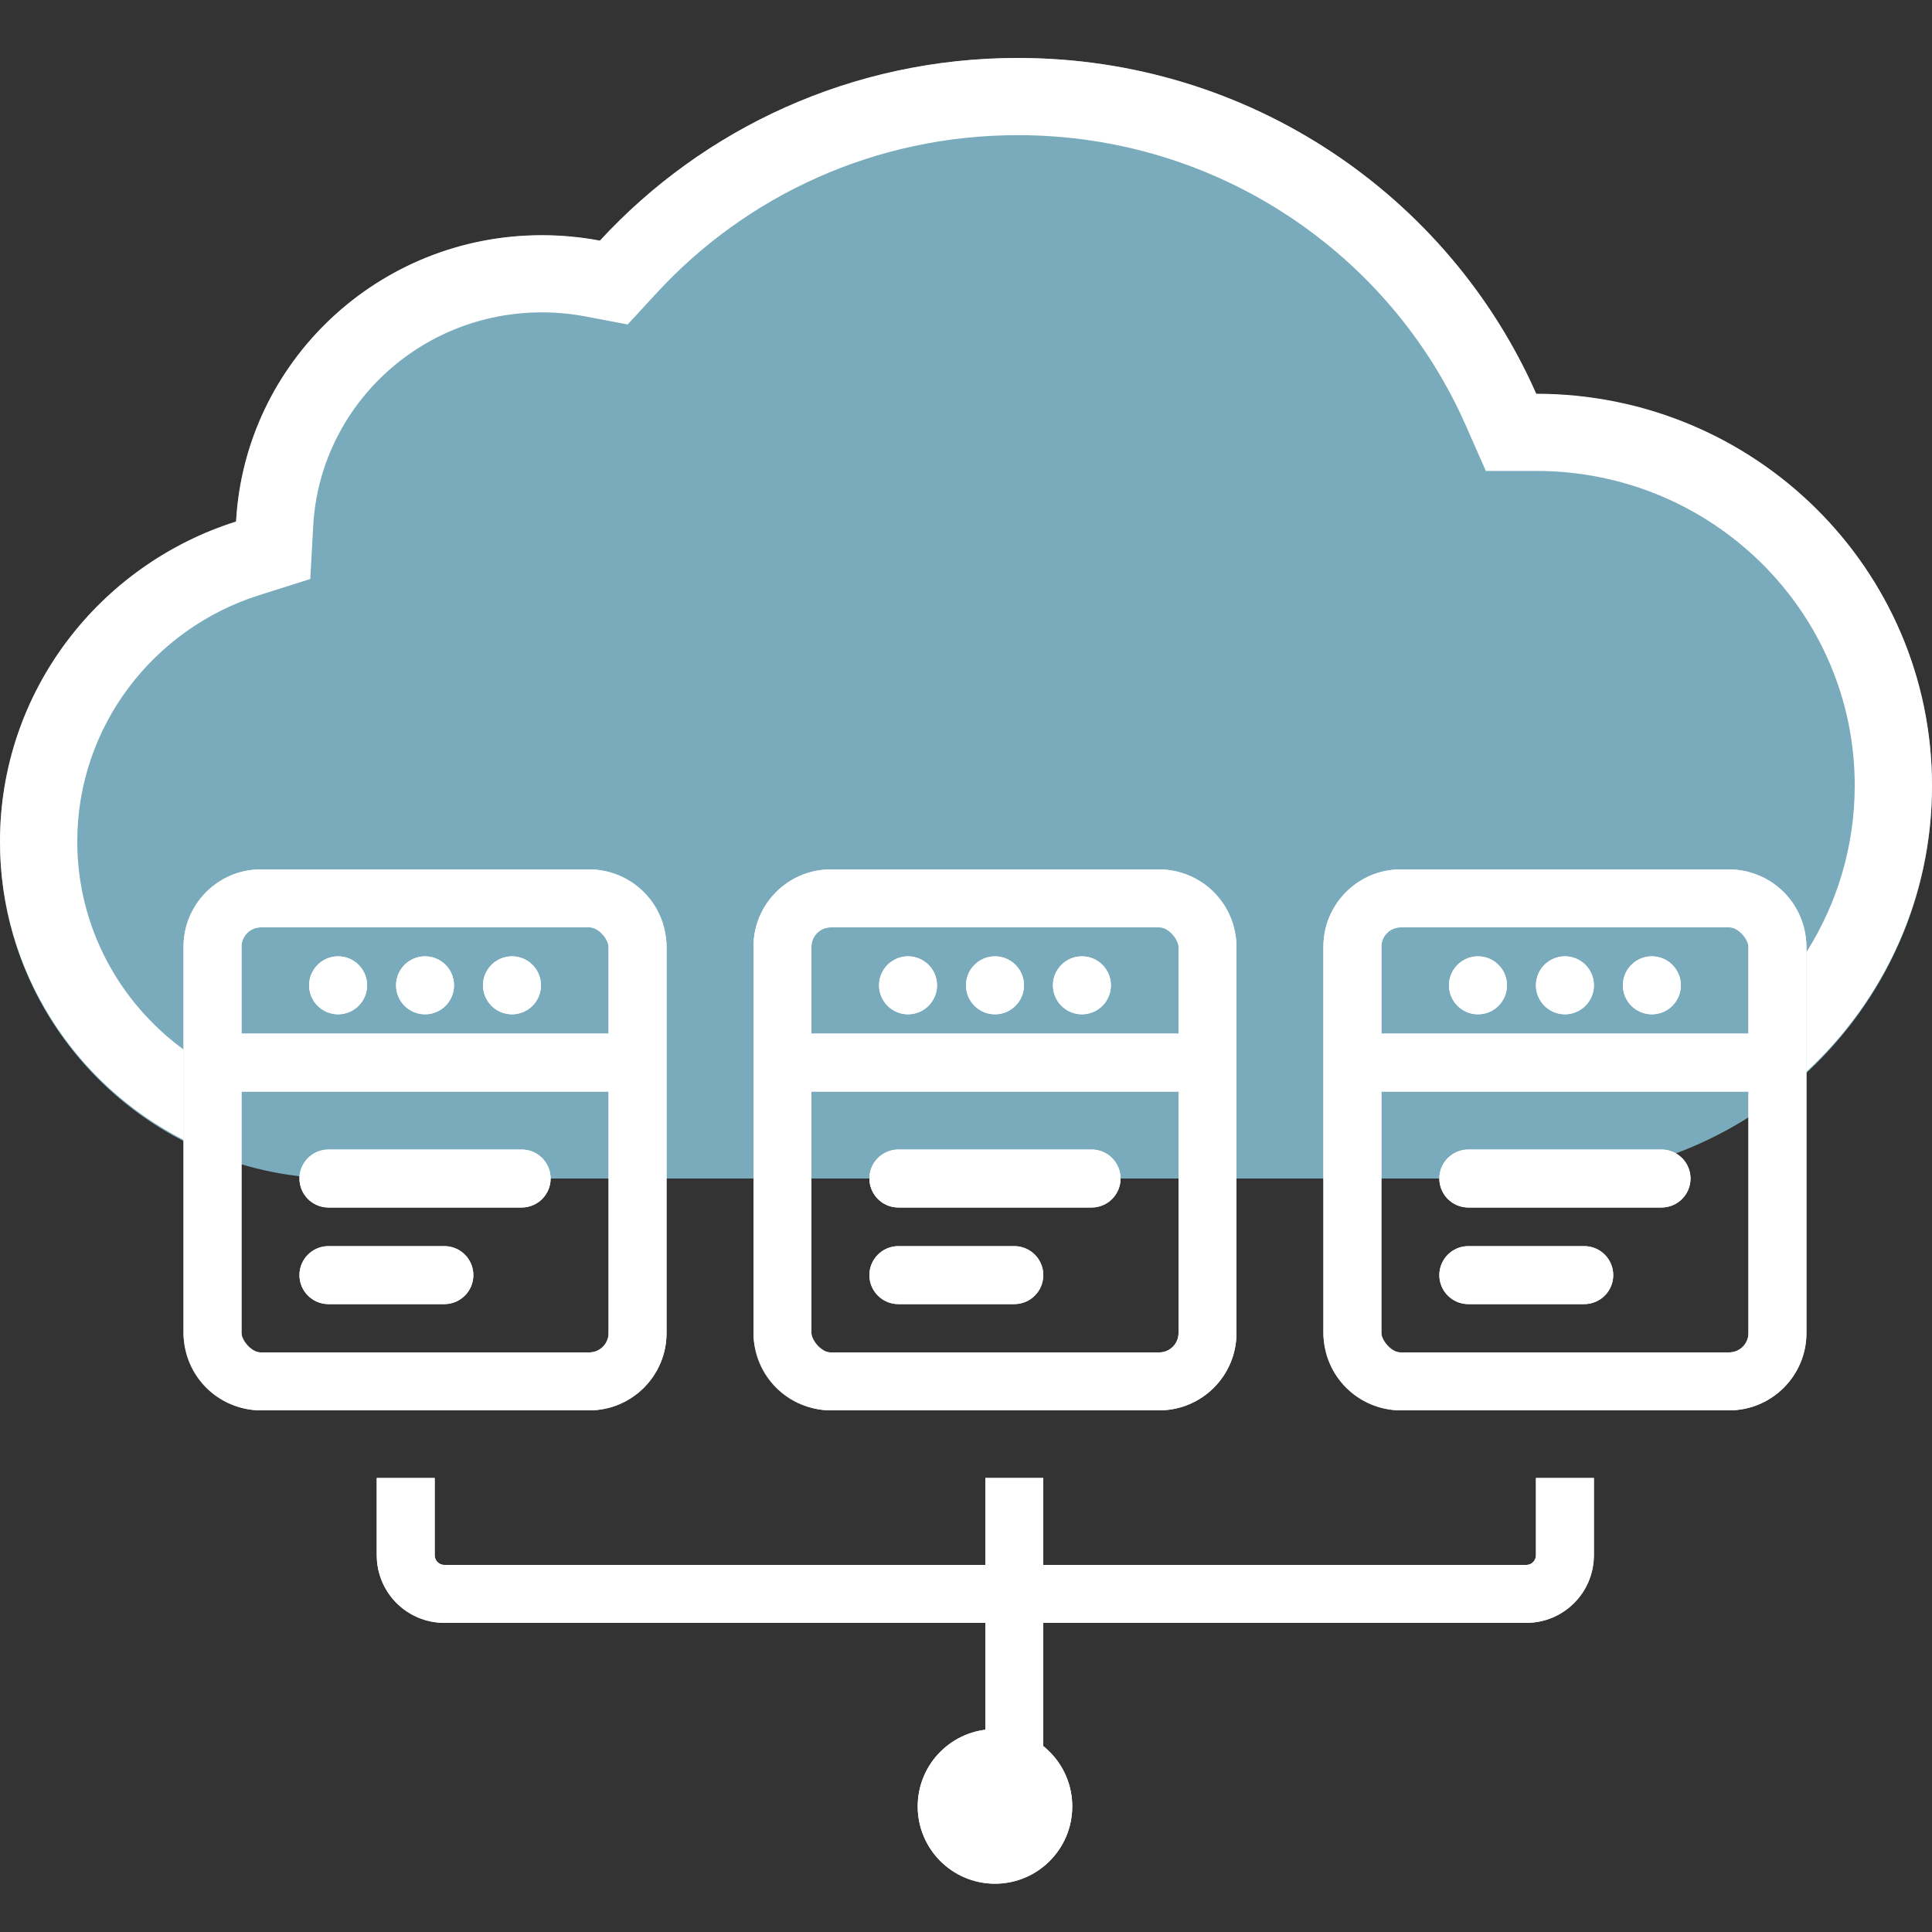 <svg width="200" height="200" viewBox="0 0 200 200" fill="none" xmlns="http://www.w3.org/2000/svg">
<rect x="0" y="0" width="200" height="200" fill="#333333" stroke="none"/>
<path opacity="0.75" fill-rule="evenodd" clip-rule="evenodd" d="M35.122 122H105.366H158.824V122C158.891 122 158.957 122 159.024 122C181.655 122 200 103.823 200 81.4C200 58.98 181.658 40.804 159.031 40.8C149.999 20.316 129.369 6 105.366 6C88.227 6 72.808 13.298 62.103 24.929C60.158 24.56 58.151 24.367 56.097 24.367C39.177 24.367 25.352 37.5 24.438 54.039C10.265 58.519 0 71.671 0 87.2C0 106.152 15.29 121.565 34.314 121.991V122H35.122Z" fill="#90D3E9"/>
<circle cx="103" cy="187" r="8" fill="white"/>
<rect x="22" y="93" width="44" height="50" rx="5" stroke="white" stroke-width="6"/>
<line x1="23" y1="110" x2="67" y2="110" stroke="white" stroke-width="6"/>
<path d="M34 122H54" stroke="white" stroke-width="6" stroke-linecap="round"/>
<path d="M34 132H46" stroke="white" stroke-width="6" stroke-linecap="round"/>
<circle cx="35" cy="102" r="3" fill="white"/>
<circle cx="44" cy="102" r="3" fill="white"/>
<circle cx="53" cy="102" r="3" fill="white"/>
<rect x="81" y="93" width="44" height="50" rx="5" stroke="white" stroke-width="6"/>
<line x1="82" y1="110" x2="126" y2="110" stroke="white" stroke-width="6"/>
<path d="M93 122H113" stroke="white" stroke-width="6" stroke-linecap="round"/>
<path d="M93 132H105" stroke="white" stroke-width="6" stroke-linecap="round"/>
<circle cx="94" cy="102" r="3" fill="white"/>
<circle cx="103" cy="102" r="3" fill="white"/>
<circle cx="112" cy="102" r="3" fill="white"/>
<rect x="140" y="93" width="44" height="50" rx="5" stroke="white" stroke-width="6"/>
<line x1="141" y1="110" x2="185" y2="110" stroke="white" stroke-width="6"/>
<path d="M152 122H172" stroke="white" stroke-width="6" stroke-linecap="round"/>
<path d="M152 132H164" stroke="white" stroke-width="6" stroke-linecap="round"/>
<circle cx="153" cy="102" r="3" fill="white"/>
<circle cx="162" cy="102" r="3" fill="white"/>
<circle cx="171" cy="102" r="3" fill="white"/>
<path d="M42 153V161C42 163.209 43.791 165 46 165H158C160.209 165 162 163.209 162 161V153" stroke="white" stroke-width="6"/>
<line x1="105" y1="153" x2="105" y2="186" stroke="white" stroke-width="6"/>
<path fill-rule="evenodd" clip-rule="evenodd" d="M187 110.948C195 103.546 200 93.009 200 81.316C200 58.92 181.658 40.765 159.031 40.761C149.999 20.299 129.369 6 105.366 6C88.227 6 72.808 13.29 62.103 24.908C60.158 24.539 58.151 24.346 56.097 24.346C39.177 24.346 25.352 37.464 24.438 53.986C10.265 58.46 0 71.598 0 87.109C0 100.555 7.714 112.218 19 118V108.641C12.315 103.752 8 95.906 8 87.109C8 75.224 15.867 65.072 26.849 61.605L32.121 59.941L32.426 54.426C33.103 42.181 43.383 32.337 56.097 32.337C57.647 32.337 59.155 32.483 60.61 32.759L64.978 33.588L67.989 30.32C77.234 20.286 90.543 13.991 105.366 13.991C126.118 13.991 143.925 26.346 151.712 43.985L153.815 48.751L159.03 48.752C177.309 48.755 192 63.403 192 81.316C192 87.637 190.171 93.551 187 98.559V110.948Z" fill="white"/>
<path d="M111 187C111 191.418 107.418 195 103 195C98.582 195 95 191.418 95 187C95 182.582 98.582 179 103 179C107.418 179 111 182.582 111 187Z" fill="white"/>
<path fill-rule="evenodd" clip-rule="evenodd" d="M61 96H27C25.895 96 25 96.895 25 98V138C25 139.105 25.895 140 27 140H61C62.105 140 63 139.105 63 138V98C63 96.895 62.105 96 61 96ZM27 90C22.582 90 19 93.582 19 98V138C19 142.418 22.582 146 27 146H61C65.418 146 69 142.418 69 138V98C69 93.582 65.418 90 61 90H27Z" fill="white"/>
<path fill-rule="evenodd" clip-rule="evenodd" d="M67 113H23V107H67V113Z" fill="white"/>
<path fill-rule="evenodd" clip-rule="evenodd" d="M31 122C31 120.343 32.343 119 34 119H54C55.657 119 57 120.343 57 122C57 123.657 55.657 125 54 125H34C32.343 125 31 123.657 31 122Z" fill="white"/>
<path fill-rule="evenodd" clip-rule="evenodd" d="M31 132C31 130.343 32.343 129 34 129H46C47.657 129 49 130.343 49 132C49 133.657 47.657 135 46 135H34C32.343 135 31 133.657 31 132Z" fill="white"/>
<path d="M38 102C38 103.657 36.657 105 35 105C33.343 105 32 103.657 32 102C32 100.343 33.343 99 35 99C36.657 99 38 100.343 38 102Z" fill="white"/>
<path d="M47 102C47 103.657 45.657 105 44 105C42.343 105 41 103.657 41 102C41 100.343 42.343 99 44 99C45.657 99 47 100.343 47 102Z" fill="white"/>
<path d="M56 102C56 103.657 54.657 105 53 105C51.343 105 50 103.657 50 102C50 100.343 51.343 99 53 99C54.657 99 56 100.343 56 102Z" fill="white"/>
<path fill-rule="evenodd" clip-rule="evenodd" d="M120 96H86C84.895 96 84 96.895 84 98V138C84 139.105 84.895 140 86 140H120C121.105 140 122 139.105 122 138V98C122 96.895 121.105 96 120 96ZM86 90C81.582 90 78 93.582 78 98V138C78 142.418 81.582 146 86 146H120C124.418 146 128 142.418 128 138V98C128 93.582 124.418 90 120 90H86Z" fill="white"/>
<path fill-rule="evenodd" clip-rule="evenodd" d="M126 113H82V107H126V113Z" fill="white"/>
<path fill-rule="evenodd" clip-rule="evenodd" d="M90 122C90 120.343 91.343 119 93 119H113C114.657 119 116 120.343 116 122C116 123.657 114.657 125 113 125H93C91.343 125 90 123.657 90 122Z" fill="white"/>
<path fill-rule="evenodd" clip-rule="evenodd" d="M90 132C90 130.343 91.343 129 93 129H105C106.657 129 108 130.343 108 132C108 133.657 106.657 135 105 135H93C91.343 135 90 133.657 90 132Z" fill="white"/>
<path d="M97 102C97 103.657 95.657 105 94 105C92.343 105 91 103.657 91 102C91 100.343 92.343 99 94 99C95.657 99 97 100.343 97 102Z" fill="white"/>
<path d="M106 102C106 103.657 104.657 105 103 105C101.343 105 100 103.657 100 102C100 100.343 101.343 99 103 99C104.657 99 106 100.343 106 102Z" fill="white"/>
<path d="M115 102C115 103.657 113.657 105 112 105C110.343 105 109 103.657 109 102C109 100.343 110.343 99 112 99C113.657 99 115 100.343 115 102Z" fill="white"/>
<path fill-rule="evenodd" clip-rule="evenodd" d="M179 96H145C143.895 96 143 96.895 143 98V138C143 139.105 143.895 140 145 140H179C180.105 140 181 139.105 181 138V98C181 96.895 180.105 96 179 96ZM145 90C140.582 90 137 93.582 137 98V138C137 142.418 140.582 146 145 146H179C183.418 146 187 142.418 187 138V98C187 93.582 183.418 90 179 90H145Z" fill="white"/>
<path fill-rule="evenodd" clip-rule="evenodd" d="M185 113H141V107H185V113Z" fill="white"/>
<path fill-rule="evenodd" clip-rule="evenodd" d="M149 122C149 120.343 150.343 119 152 119H172C173.657 119 175 120.343 175 122C175 123.657 173.657 125 172 125H152C150.343 125 149 123.657 149 122Z" fill="white"/>
<path fill-rule="evenodd" clip-rule="evenodd" d="M149 132C149 130.343 150.343 129 152 129H164C165.657 129 167 130.343 167 132C167 133.657 165.657 135 164 135H152C150.343 135 149 133.657 149 132Z" fill="white"/>
<path d="M156 102C156 103.657 154.657 105 153 105C151.343 105 150 103.657 150 102C150 100.343 151.343 99 153 99C154.657 99 156 100.343 156 102Z" fill="white"/>
<path d="M165 102C165 103.657 163.657 105 162 105C160.343 105 159 103.657 159 102C159 100.343 160.343 99 162 99C163.657 99 165 100.343 165 102Z" fill="white"/>
<path d="M174 102C174 103.657 172.657 105 171 105C169.343 105 168 103.657 168 102C168 100.343 169.343 99 171 99C172.657 99 174 100.343 174 102Z" fill="white"/>
<path fill-rule="evenodd" clip-rule="evenodd" d="M45 153V161C45 161.552 45.448 162 46 162H158C158.552 162 159 161.552 159 161V153H165V161C165 164.866 161.866 168 158 168H46C42.134 168 39 164.866 39 161V153H45Z" fill="white"/>
<path fill-rule="evenodd" clip-rule="evenodd" d="M102 186L102 153L108 153L108 186L102 186Z" fill="white"/>
</svg>
